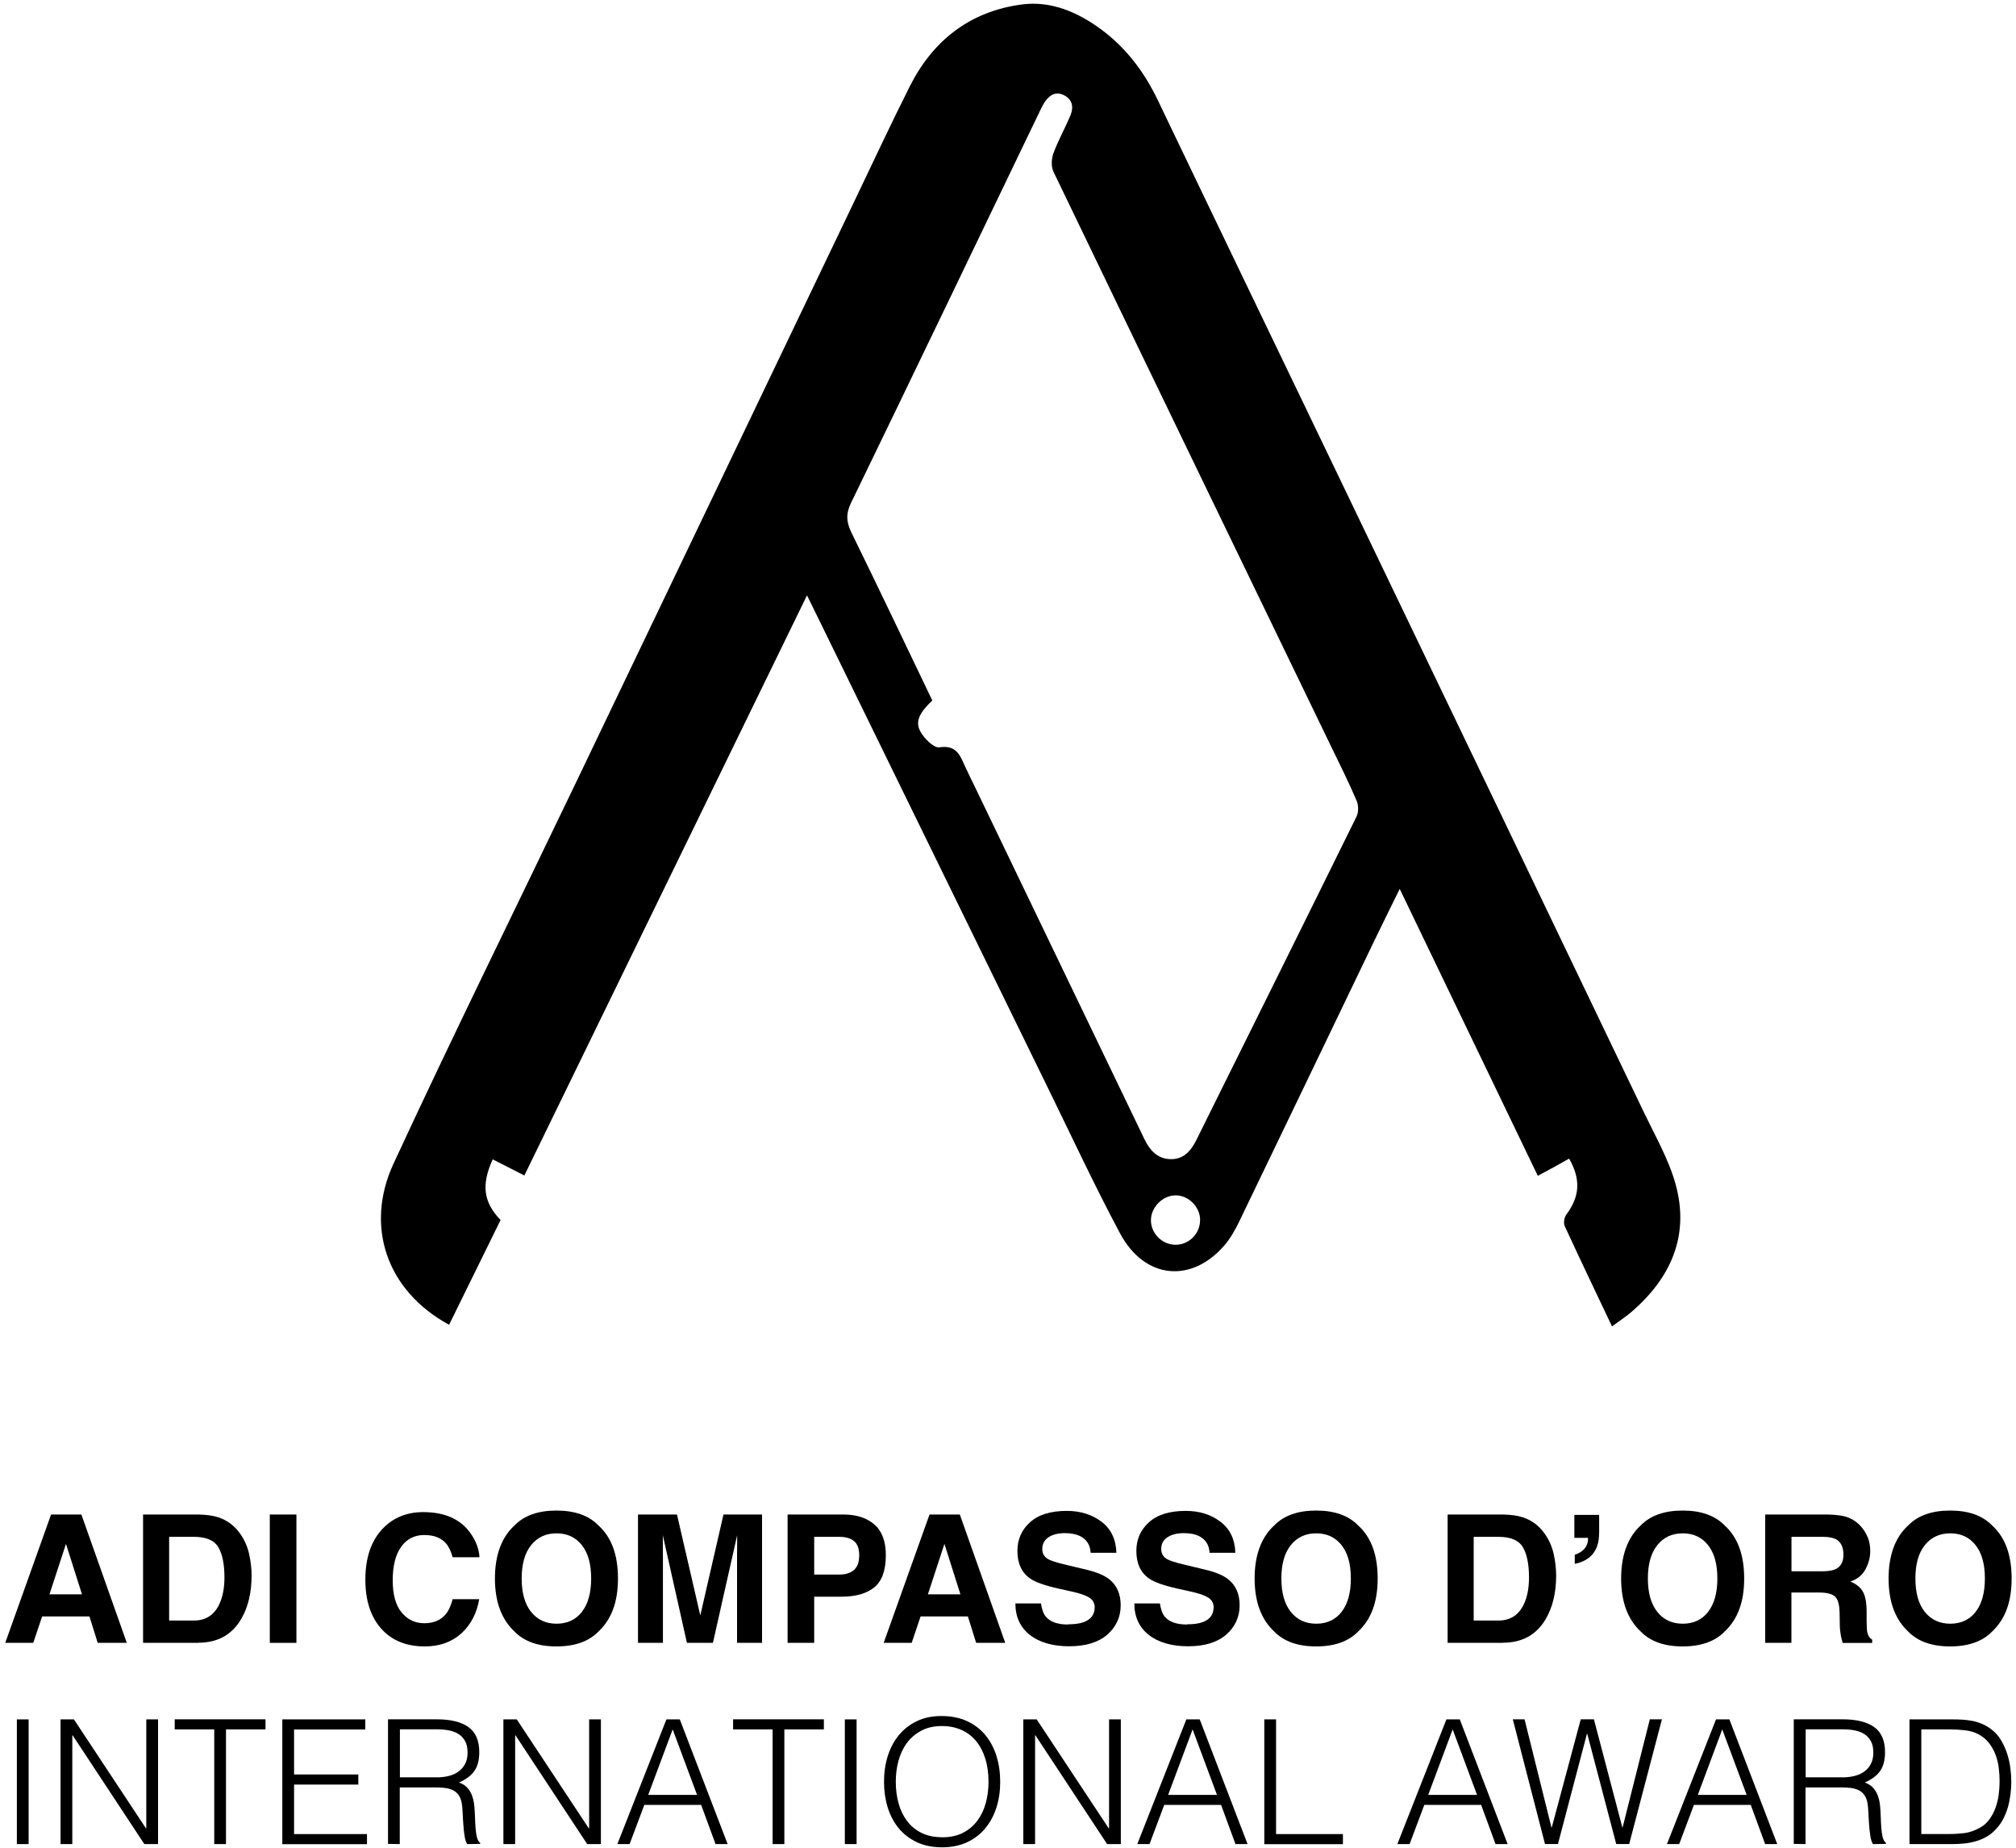 <svg width="300" height="275" viewBox="0 0 300 275" xmlns="http://www.w3.org/2000/svg">
<path d="M239.88 197.408C237.46 192.298 235.11 187.398 232.84 182.468C232.64 182.028 232.78 181.188 233.08 180.778C235.08 178.098 235.28 175.538 233.5 172.438C232.76 172.858 232.02 173.278 231.27 173.688C230.52 174.098 229.76 174.508 228.84 174.998C222.03 160.848 215.26 146.778 208.29 132.298C206.95 135.038 205.74 137.448 204.57 139.888C197.85 153.858 191.15 167.838 184.41 181.798C183.8 183.058 183.09 184.328 182.18 185.378C177.23 191.068 170.3 190.358 166.67 183.558C162.88 176.458 159.48 169.148 155.94 161.918C144.7 138.948 133.48 115.978 122.25 93.008C121.6 91.688 120.95 90.368 120.09 88.608C105.98 117.558 92.03 146.208 78.03 174.948C76.36 174.098 74.84 173.328 73.32 172.548C71.6 176.338 71.92 178.898 74.49 181.578C71.95 186.738 69.39 191.948 66.83 197.168C57.45 192.068 54.29 182.428 58.55 173.208C67.31 154.268 76.56 135.558 85.58 116.738C99.36 87.998 113.11 59.238 126.88 30.488C129.69 24.618 132.44 18.718 135.36 12.898C138.81 6.018 144.35 1.688 152.03 0.668C156.46 0.078 160.48 1.848 164.01 4.488C167.68 7.238 170.33 10.808 172.31 14.948C181.64 34.438 191.03 53.898 200.39 73.378C215.18 104.168 229.97 134.958 244.73 165.758C246.38 169.198 248.33 172.588 249.34 176.228C251.46 183.888 248.66 190.168 242.8 195.238C241.94 195.978 240.98 196.598 239.88 197.408ZM138.75 104.238C136.81 106.088 136.14 107.398 136.97 108.888C137.54 109.918 138.96 111.348 139.78 111.228C142.41 110.818 142.9 112.538 143.67 114.198C144.21 115.358 144.78 116.498 145.33 117.638C153.65 134.928 161.98 152.228 170.29 169.518C171.1 171.198 172.24 172.488 174.22 172.518C176.13 172.548 177.23 171.288 178.02 169.688C185.98 153.638 193.96 137.588 201.87 121.518C202.19 120.868 202.17 119.828 201.87 119.148C200.68 116.378 199.33 113.668 198.01 110.948C184.25 82.498 170.48 54.048 156.77 25.568C156.4 24.808 156.46 23.628 156.76 22.808C157.48 20.858 158.52 19.038 159.31 17.118C159.78 15.968 159.6 14.808 158.35 14.178C157.08 13.538 156.16 14.158 155.45 15.208C155.23 15.538 155.05 15.908 154.87 16.268C145.47 35.798 136.1 55.348 126.64 74.848C125.84 76.488 125.95 77.738 126.72 79.308C130.77 87.558 134.71 95.868 138.73 104.238H138.75ZM178.59 181.588C178.59 179.668 176.93 177.948 175.03 177.908C173.06 177.868 171.27 179.638 171.27 181.618C171.27 183.558 172.9 185.208 174.85 185.258C176.89 185.308 178.58 183.648 178.58 181.588H178.59Z"/>
<path d="M13.31 240.578H6.27L4.95 244.508H0.78L7.6 225.408H12.11L18.87 244.508H14.54L13.31 240.578ZM12.2 237.288L9.82 229.778L7.36 237.288H12.21H12.2Z"/>
<path d="M29.52 244.508H21.29V225.408H29.52C30.7 225.428 31.69 225.568 32.47 225.818C33.81 226.258 34.89 227.068 35.72 228.238C36.39 229.188 36.84 230.218 37.08 231.318C37.32 232.428 37.44 233.478 37.44 234.478C37.44 237.018 36.93 239.168 35.91 240.928C34.53 243.308 32.39 244.488 29.51 244.488L29.52 244.508ZM32.49 230.278C31.88 229.238 30.66 228.728 28.85 228.728H25.17V241.188H28.85C30.73 241.188 32.05 240.258 32.79 238.398C33.2 237.378 33.4 236.168 33.4 234.758C33.4 232.818 33.1 231.318 32.49 230.278Z"/>
<path d="M40.15 225.408H44.11V244.508H40.15V225.408Z"/>
<path d="M68.68 243.078C67.25 244.378 65.43 245.038 63.21 245.038C60.46 245.038 58.3 244.158 56.73 242.398C55.16 240.628 54.37 238.198 54.37 235.118C54.37 231.788 55.26 229.218 57.05 227.408C58.6 225.838 60.58 225.048 62.98 225.048C66.19 225.048 68.54 226.098 70.03 228.208C70.85 229.388 71.29 230.578 71.35 231.768H67.36C67.1 230.848 66.77 230.158 66.36 229.698C65.63 228.868 64.56 228.458 63.13 228.458C61.7 228.458 60.53 229.038 59.7 230.208C58.86 231.378 58.44 233.038 58.44 235.178C58.44 237.318 58.88 238.928 59.77 239.988C60.65 241.058 61.78 241.588 63.15 241.588C64.52 241.588 65.62 241.128 66.35 240.218C66.76 239.728 67.09 238.988 67.36 238.008H71.31C70.96 240.088 70.08 241.778 68.67 243.088L68.68 243.078Z"/>
<path d="M82.81 245.038C80.08 245.038 77.99 244.298 76.55 242.808C74.61 240.988 73.65 238.358 73.65 234.928C73.65 231.498 74.62 228.808 76.55 227.048C77.99 225.558 80.08 224.818 82.81 224.818C85.54 224.818 87.63 225.558 89.07 227.048C91 228.798 91.96 231.428 91.96 234.928C91.96 238.428 91 240.988 89.07 242.808C87.63 244.298 85.54 245.038 82.81 245.038ZM86.58 239.908C87.5 238.738 87.97 237.088 87.97 234.928C87.97 232.768 87.51 231.128 86.58 229.958C85.65 228.788 84.4 228.208 82.82 228.208C81.24 228.208 79.98 228.788 79.04 229.958C78.1 231.128 77.63 232.778 77.63 234.928C77.63 237.078 78.1 238.738 79.04 239.908C79.98 241.078 81.24 241.658 82.82 241.658C84.4 241.658 85.66 241.078 86.59 239.908H86.58Z"/>
<path d="M98.66 244.508H94.94V225.408H100.74L104.21 240.428L107.66 225.408H113.4V244.508H109.68V231.588C109.68 231.218 109.68 230.698 109.69 230.028C109.69 229.358 109.7 228.838 109.7 228.478L106.09 244.508H102.22L98.63 228.478C98.63 228.838 98.63 229.358 98.64 230.028C98.64 230.698 98.65 231.218 98.65 231.588V244.508H98.66Z"/>
<path d="M121.16 237.638V244.508H117.2V225.408H125.52C127.44 225.408 128.97 225.898 130.11 226.888C131.25 227.878 131.82 229.398 131.82 231.458C131.82 233.708 131.25 235.308 130.11 236.238C128.97 237.168 127.34 237.638 125.23 237.638H121.16ZM127.08 233.658C127.6 233.198 127.86 232.478 127.86 231.478C127.86 230.478 127.6 229.778 127.08 229.358C126.56 228.938 125.83 228.728 124.88 228.728H121.16V234.348H124.88C125.82 234.348 126.56 234.118 127.08 233.658Z"/>
<path d="M144.03 240.578H136.99L135.67 244.508H131.5L138.32 225.408H142.83L149.59 244.508H145.26L144.03 240.578ZM142.92 237.288L140.54 229.778L138.08 237.288H142.93H142.92Z"/>
<path d="M158.94 241.748C159.88 241.748 160.65 241.648 161.23 241.438C162.34 241.038 162.9 240.298 162.9 239.218C162.9 238.588 162.62 238.098 162.07 237.758C161.52 237.418 160.65 237.128 159.47 236.868L157.45 236.418C155.46 235.968 154.09 235.478 153.33 234.958C152.04 234.078 151.4 232.698 151.4 230.828C151.4 229.118 152.02 227.698 153.27 226.568C154.51 225.438 156.34 224.868 158.75 224.868C160.76 224.868 162.48 225.398 163.9 226.468C165.32 227.538 166.07 229.088 166.13 231.108H162.3C162.23 229.958 161.73 229.148 160.8 228.658C160.18 228.338 159.4 228.178 158.48 228.178C157.45 228.178 156.63 228.388 156.02 228.798C155.41 229.208 155.1 229.788 155.1 230.538C155.1 231.218 155.4 231.728 156.01 232.068C156.4 232.288 157.23 232.558 158.5 232.858L161.79 233.648C163.23 233.998 164.32 234.458 165.06 235.038C166.2 235.938 166.77 237.238 166.77 238.938C166.77 240.638 166.1 242.128 164.77 243.288C163.44 244.438 161.55 245.018 159.11 245.018C156.67 245.018 154.67 244.448 153.24 243.318C151.81 242.188 151.1 240.618 151.1 238.638H154.91C155.03 239.508 155.27 240.168 155.62 240.598C156.27 241.388 157.38 241.778 158.95 241.778L158.94 241.748Z"/>
<path d="M176.64 241.748C177.58 241.748 178.35 241.648 178.93 241.438C180.04 241.038 180.6 240.298 180.6 239.218C180.6 238.588 180.32 238.098 179.77 237.758C179.22 237.418 178.35 237.128 177.17 236.868L175.15 236.418C173.16 235.968 171.79 235.478 171.03 234.958C169.74 234.078 169.1 232.698 169.1 230.828C169.1 229.118 169.72 227.698 170.97 226.568C172.21 225.438 174.04 224.868 176.45 224.868C178.46 224.868 180.18 225.398 181.6 226.468C183.02 227.538 183.77 229.088 183.83 231.108H180C179.93 229.958 179.43 229.148 178.5 228.658C177.88 228.338 177.1 228.178 176.18 228.178C175.15 228.178 174.33 228.388 173.72 228.798C173.11 229.208 172.8 229.788 172.8 230.538C172.8 231.218 173.1 231.728 173.71 232.068C174.1 232.288 174.93 232.558 176.2 232.858L179.49 233.648C180.93 233.998 182.02 234.458 182.76 235.038C183.9 235.938 184.47 237.238 184.47 238.938C184.47 240.638 183.8 242.128 182.47 243.288C181.14 244.438 179.25 245.018 176.81 245.018C174.37 245.018 172.37 244.448 170.94 243.318C169.51 242.188 168.8 240.618 168.8 238.638H172.61C172.73 239.508 172.97 240.168 173.32 240.598C173.97 241.388 175.08 241.778 176.65 241.778L176.64 241.748Z"/>
<path d="M195.86 245.038C193.13 245.038 191.04 244.298 189.6 242.808C187.66 240.988 186.7 238.358 186.7 234.928C186.7 231.498 187.67 228.808 189.6 227.048C191.04 225.558 193.13 224.818 195.86 224.818C198.59 224.818 200.68 225.558 202.12 227.048C204.05 228.798 205.01 231.428 205.01 234.928C205.01 238.428 204.05 240.988 202.12 242.808C200.68 244.298 198.59 245.038 195.86 245.038ZM199.63 239.908C200.55 238.738 201.02 237.088 201.02 234.928C201.02 232.768 200.56 231.128 199.63 229.958C198.7 228.788 197.45 228.208 195.87 228.208C194.29 228.208 193.03 228.788 192.09 229.958C191.15 231.128 190.68 232.778 190.68 234.928C190.68 237.078 191.15 238.738 192.09 239.908C193.03 241.078 194.29 241.658 195.87 241.658C197.45 241.658 198.71 241.078 199.64 239.908H199.63Z"/>
<path d="M223.65 244.508H215.42V225.408H223.65C224.83 225.428 225.82 225.568 226.6 225.818C227.94 226.258 229.02 227.068 229.85 228.238C230.52 229.188 230.97 230.218 231.21 231.318C231.45 232.428 231.57 233.478 231.57 234.478C231.57 237.018 231.06 239.168 230.04 240.928C228.66 243.308 226.52 244.488 223.64 244.488L223.65 244.508ZM226.62 230.278C226.01 229.238 224.79 228.728 222.98 228.728H219.3V241.188H222.98C224.86 241.188 226.18 240.258 226.92 238.398C227.33 237.378 227.53 236.168 227.53 234.758C227.53 232.818 227.23 231.318 226.62 230.278Z"/>
<path d="M237.96 228.208C237.96 229.508 237.64 230.538 237.01 231.288C236.38 232.038 235.48 232.528 234.34 232.748V231.388C235.19 231.118 235.77 230.668 236.09 230.028C236.26 229.648 236.34 229.268 236.31 228.878H234.28V225.468H237.97V228.198L237.96 228.208Z"/>
<path d="M250.4 245.038C247.67 245.038 245.58 244.298 244.14 242.808C242.2 240.988 241.24 238.358 241.24 234.928C241.24 231.498 242.21 228.808 244.14 227.048C245.58 225.558 247.67 224.818 250.4 224.818C253.13 224.818 255.22 225.558 256.66 227.048C258.59 228.798 259.55 231.428 259.55 234.928C259.55 238.428 258.59 240.988 256.66 242.808C255.22 244.298 253.13 245.038 250.4 245.038ZM254.17 239.908C255.09 238.738 255.56 237.088 255.56 234.928C255.56 232.768 255.1 231.128 254.17 229.958C253.24 228.788 251.99 228.208 250.41 228.208C248.83 228.208 247.57 228.788 246.63 229.958C245.69 231.128 245.22 232.778 245.22 234.928C245.22 237.078 245.69 238.738 246.63 239.908C247.57 241.078 248.83 241.658 250.41 241.658C251.99 241.658 253.25 241.078 254.18 239.908H254.17Z"/>
<path d="M270.7 237.018H266.58V244.508H262.68V225.408H272.05C273.39 225.438 274.42 225.598 275.14 225.898C275.86 226.198 276.47 226.648 276.97 227.228C277.38 227.708 277.71 228.248 277.95 228.838C278.19 229.428 278.31 230.098 278.31 230.848C278.31 231.758 278.08 232.648 277.62 233.528C277.16 234.408 276.41 235.028 275.35 235.388C276.23 235.738 276.85 236.248 277.22 236.898C277.59 237.548 277.77 238.548 277.77 239.888V241.168C277.77 242.038 277.81 242.628 277.87 242.948C277.97 243.438 278.22 243.798 278.6 244.038V244.518H274.21C274.09 244.098 274 243.758 273.95 243.498C273.85 242.958 273.79 242.418 273.78 241.848L273.75 240.068C273.73 238.848 273.51 238.038 273.08 237.628C272.65 237.218 271.85 237.018 270.68 237.018H270.7ZM273.13 233.548C273.92 233.188 274.32 232.468 274.32 231.398C274.32 230.238 273.94 229.468 273.17 229.068C272.74 228.848 272.09 228.728 271.23 228.728H266.59V233.858H271.11C272.01 233.858 272.68 233.758 273.13 233.548Z"/>
<path d="M290.2 245.038C287.47 245.038 285.38 244.298 283.94 242.808C282 240.988 281.04 238.358 281.04 234.928C281.04 231.498 282.01 228.808 283.94 227.048C285.38 225.558 287.47 224.818 290.2 224.818C292.93 224.818 295.02 225.558 296.46 227.048C298.39 228.798 299.35 231.428 299.35 234.928C299.35 238.428 298.39 240.988 296.46 242.808C295.02 244.298 292.93 245.038 290.2 245.038ZM293.98 239.908C294.9 238.738 295.37 237.088 295.37 234.928C295.37 232.768 294.91 231.128 293.98 229.958C293.05 228.788 291.8 228.208 290.22 228.208C288.64 228.208 287.38 228.788 286.44 229.958C285.5 231.128 285.03 232.778 285.03 234.928C285.03 237.078 285.5 238.738 286.44 239.908C287.38 241.078 288.64 241.658 290.22 241.658C291.8 241.658 293.06 241.078 293.99 239.908H293.98Z"/>
<path d="M2.51 274.458V255.898H4.26V274.458H2.51Z"/>
<path d="M10.81 258.268H10.76V274.458H9.01V255.898H11L21.72 272.118H21.77V255.898H23.52V274.458H21.48L10.81 258.268Z"/>
<path d="M26 255.888H39.51V257.388H33.63V274.458H31.88V257.388H26V255.888Z"/>
<path d="M42.01 274.458V255.898H54.36V257.398H43.76V264.098H53.32V265.598H43.76V272.968H54.61V274.468H42L42.01 274.458Z"/>
<path d="M59.49 266.028V274.458L57.74 274.428V255.888H65.01C67.05 255.888 68.62 256.268 69.7 257.038C70.78 257.808 71.32 259.048 71.32 260.768C71.32 261.938 71.08 262.868 70.61 263.548C70.14 264.238 69.37 264.818 68.3 265.298C68.85 265.488 69.28 265.758 69.59 266.128C69.9 266.488 70.13 266.898 70.29 267.368C70.45 267.828 70.54 268.318 70.59 268.838C70.64 269.358 70.66 269.848 70.68 270.338C70.7 271.048 70.73 271.628 70.77 272.088C70.81 272.548 70.86 272.928 70.92 273.218C70.98 273.508 71.05 273.738 71.14 273.898C71.23 274.058 71.33 274.188 71.45 274.268V274.428L69.52 274.458C69.33 274.148 69.2 273.718 69.12 273.168C69.04 272.618 68.98 272.038 68.94 271.438C68.9 270.838 68.86 270.248 68.84 269.688C68.81 269.118 68.77 268.658 68.7 268.298C68.6 267.798 68.43 267.398 68.2 267.098C67.97 266.798 67.69 266.568 67.36 266.418C67.03 266.268 66.67 266.158 66.26 266.108C65.86 266.058 65.44 266.028 65.01 266.028H59.49ZM64.96 264.528C65.61 264.528 66.22 264.458 66.78 264.318C67.34 264.178 67.82 263.958 68.24 263.658C68.65 263.358 68.98 262.978 69.22 262.508C69.46 262.048 69.58 261.488 69.58 260.828C69.58 260.138 69.46 259.578 69.21 259.128C68.96 258.678 68.63 258.328 68.21 258.068C67.79 257.808 67.31 257.628 66.77 257.528C66.23 257.428 65.67 257.378 65.08 257.378H59.51V264.518H64.98L64.96 264.528Z"/>
<path d="M76.71 258.268H76.66V274.458H74.91V255.898H76.9L87.62 272.118H87.67V255.898H89.42V274.458H87.38L76.71 258.268Z"/>
<path d="M91.87 274.458L99.17 255.898H101.16L108.28 274.458H106.48L104.34 268.628H95.88L93.69 274.458H91.87ZM96.46 267.138H103.73L100.1 257.388L96.46 267.138Z"/>
<path d="M109.09 255.888H122.6V257.388H116.72V274.458H114.97V257.388H109.09V255.888Z"/>
<path d="M125.72 274.458V255.898H127.47V274.458H125.72Z"/>
<path d="M131.55 265.198C131.55 263.838 131.73 262.568 132.1 261.378C132.47 260.188 133.02 259.158 133.74 258.268C134.46 257.378 135.36 256.678 136.42 256.168C137.49 255.648 138.71 255.398 140.11 255.398C141.51 255.398 142.82 255.648 143.91 256.158C145 256.668 145.91 257.358 146.64 258.248C147.37 259.138 147.92 260.178 148.29 261.368C148.66 262.558 148.84 263.838 148.84 265.198C148.84 266.558 148.66 267.798 148.29 268.978C147.92 270.158 147.37 271.188 146.65 272.068C145.93 272.958 145.03 273.658 143.94 274.168C142.85 274.678 141.6 274.938 140.18 274.938C138.76 274.938 137.5 274.678 136.42 274.168C135.34 273.658 134.43 272.948 133.71 272.068C132.99 271.188 132.45 270.148 132.09 268.978C131.73 267.798 131.55 266.538 131.55 265.198ZM140.21 273.448C141.41 273.448 142.45 273.218 143.32 272.768C144.19 272.318 144.9 271.708 145.46 270.948C146.02 270.188 146.43 269.318 146.7 268.318C146.97 267.318 147.1 266.278 147.1 265.198C147.1 263.908 146.94 262.758 146.62 261.728C146.3 260.708 145.84 259.838 145.24 259.108C144.64 258.388 143.91 257.838 143.05 257.458C142.19 257.078 141.23 256.888 140.16 256.888C138.97 256.888 137.95 257.118 137.08 257.588C136.21 258.058 135.5 258.668 134.94 259.428C134.38 260.188 133.97 261.078 133.7 262.068C133.43 263.068 133.3 264.108 133.3 265.188C133.3 266.268 133.43 267.338 133.7 268.338C133.97 269.338 134.38 270.208 134.94 270.968C135.5 271.728 136.21 272.328 137.08 272.768C137.95 273.208 138.99 273.438 140.21 273.438V273.448Z"/>
<path d="M154.08 258.268H154.03V274.458H152.28V255.898H154.27L164.99 272.118H165.04V255.898H166.79V274.458H164.75L154.08 258.268Z"/>
<path d="M169.24 274.458L176.54 255.898H178.53L185.65 274.458H183.85L181.71 268.628H173.25L171.06 274.458H169.24ZM173.83 267.138H181.1L177.47 257.388L173.83 267.138Z"/>
<path d="M188.14 274.458V255.898H189.89V272.968H199.84V274.468H188.13L188.14 274.458Z"/>
<path d="M207.94 274.458L215.24 255.898H217.23L224.35 274.458H222.55L220.41 268.628H211.95L209.76 274.458H207.94ZM212.53 267.138H219.8L216.17 257.388L212.53 267.138Z"/>
<path d="M241.41 271.978H241.46L245.51 255.888H247.31L242.44 274.448H240.51L236.2 258.048H236.15L231.84 274.448H229.91L225.12 255.888H226.87L230.87 271.978H230.92L235.23 255.888H237.19L241.42 271.978H241.41Z"/>
<path d="M248.06 274.458L255.36 255.898H257.35L264.47 274.458H262.67L260.53 268.628H252.07L249.88 274.458H248.06ZM252.65 267.138H259.92L256.29 257.388L252.65 267.138Z"/>
<path d="M268.68 266.028V274.458L266.93 274.428V255.888H274.2C276.24 255.888 277.81 256.268 278.89 257.038C279.97 257.808 280.51 259.048 280.51 260.768C280.51 261.938 280.27 262.868 279.8 263.548C279.33 264.238 278.56 264.818 277.49 265.298C278.04 265.488 278.47 265.758 278.78 266.128C279.09 266.488 279.32 266.898 279.48 267.368C279.64 267.828 279.73 268.318 279.78 268.838C279.83 269.358 279.85 269.848 279.87 270.338C279.89 271.048 279.92 271.628 279.96 272.088C280 272.548 280.05 272.928 280.11 273.218C280.17 273.508 280.24 273.738 280.33 273.898C280.42 274.058 280.52 274.188 280.64 274.268V274.428L278.71 274.458C278.52 274.148 278.39 273.718 278.31 273.168C278.23 272.618 278.17 272.038 278.13 271.438C278.09 270.838 278.05 270.248 278.03 269.688C278 269.118 277.96 268.658 277.89 268.298C277.79 267.798 277.62 267.398 277.39 267.098C277.16 266.798 276.88 266.568 276.55 266.418C276.22 266.268 275.86 266.158 275.45 266.108C275.05 266.058 274.63 266.028 274.2 266.028H268.68ZM274.15 264.528C274.8 264.528 275.41 264.458 275.97 264.318C276.53 264.178 277.01 263.958 277.43 263.658C277.84 263.358 278.17 262.978 278.41 262.508C278.65 262.048 278.77 261.488 278.77 260.828C278.77 260.138 278.65 259.578 278.4 259.128C278.15 258.678 277.82 258.328 277.4 258.068C276.98 257.808 276.5 257.628 275.96 257.528C275.42 257.428 274.86 257.378 274.27 257.378H268.7V264.518H274.17L274.15 264.528Z"/>
<path d="M284.15 274.458V255.898H290.49C291.01 255.898 291.51 255.908 292.01 255.938C292.51 255.968 293 256.028 293.48 256.118C293.96 256.208 294.43 256.358 294.88 256.538C295.34 256.728 295.78 256.978 296.21 257.288C296.83 257.738 297.34 258.278 297.73 258.928C298.12 259.568 298.44 260.248 298.67 260.968C298.9 261.678 299.07 262.408 299.16 263.138C299.25 263.868 299.3 264.548 299.3 265.158C299.3 265.768 299.26 266.408 299.18 267.038C299.1 267.668 298.98 268.298 298.81 268.908C298.64 269.518 298.41 270.098 298.13 270.658C297.85 271.218 297.49 271.728 297.06 272.188C296.63 272.668 296.16 273.058 295.65 273.348C295.14 273.638 294.61 273.868 294.05 274.028C293.49 274.188 292.91 274.308 292.31 274.368C291.71 274.428 291.1 274.458 290.48 274.458H284.14H284.15ZM285.91 272.958H290.11C290.9 272.958 291.64 272.908 292.34 272.818C293.04 272.728 293.75 272.488 294.47 272.108C295.09 271.798 295.59 271.378 295.99 270.848C296.39 270.318 296.7 269.738 296.93 269.108C297.16 268.478 297.33 267.818 297.42 267.138C297.51 266.448 297.56 265.788 297.56 265.148C297.56 264.478 297.52 263.798 297.43 263.098C297.34 262.398 297.18 261.738 296.94 261.118C296.7 260.488 296.37 259.918 295.96 259.388C295.55 258.858 295.01 258.428 294.36 258.088C293.81 257.798 293.16 257.608 292.4 257.518C291.64 257.428 290.88 257.388 290.11 257.388H285.91V272.958Z"/>
</svg>

